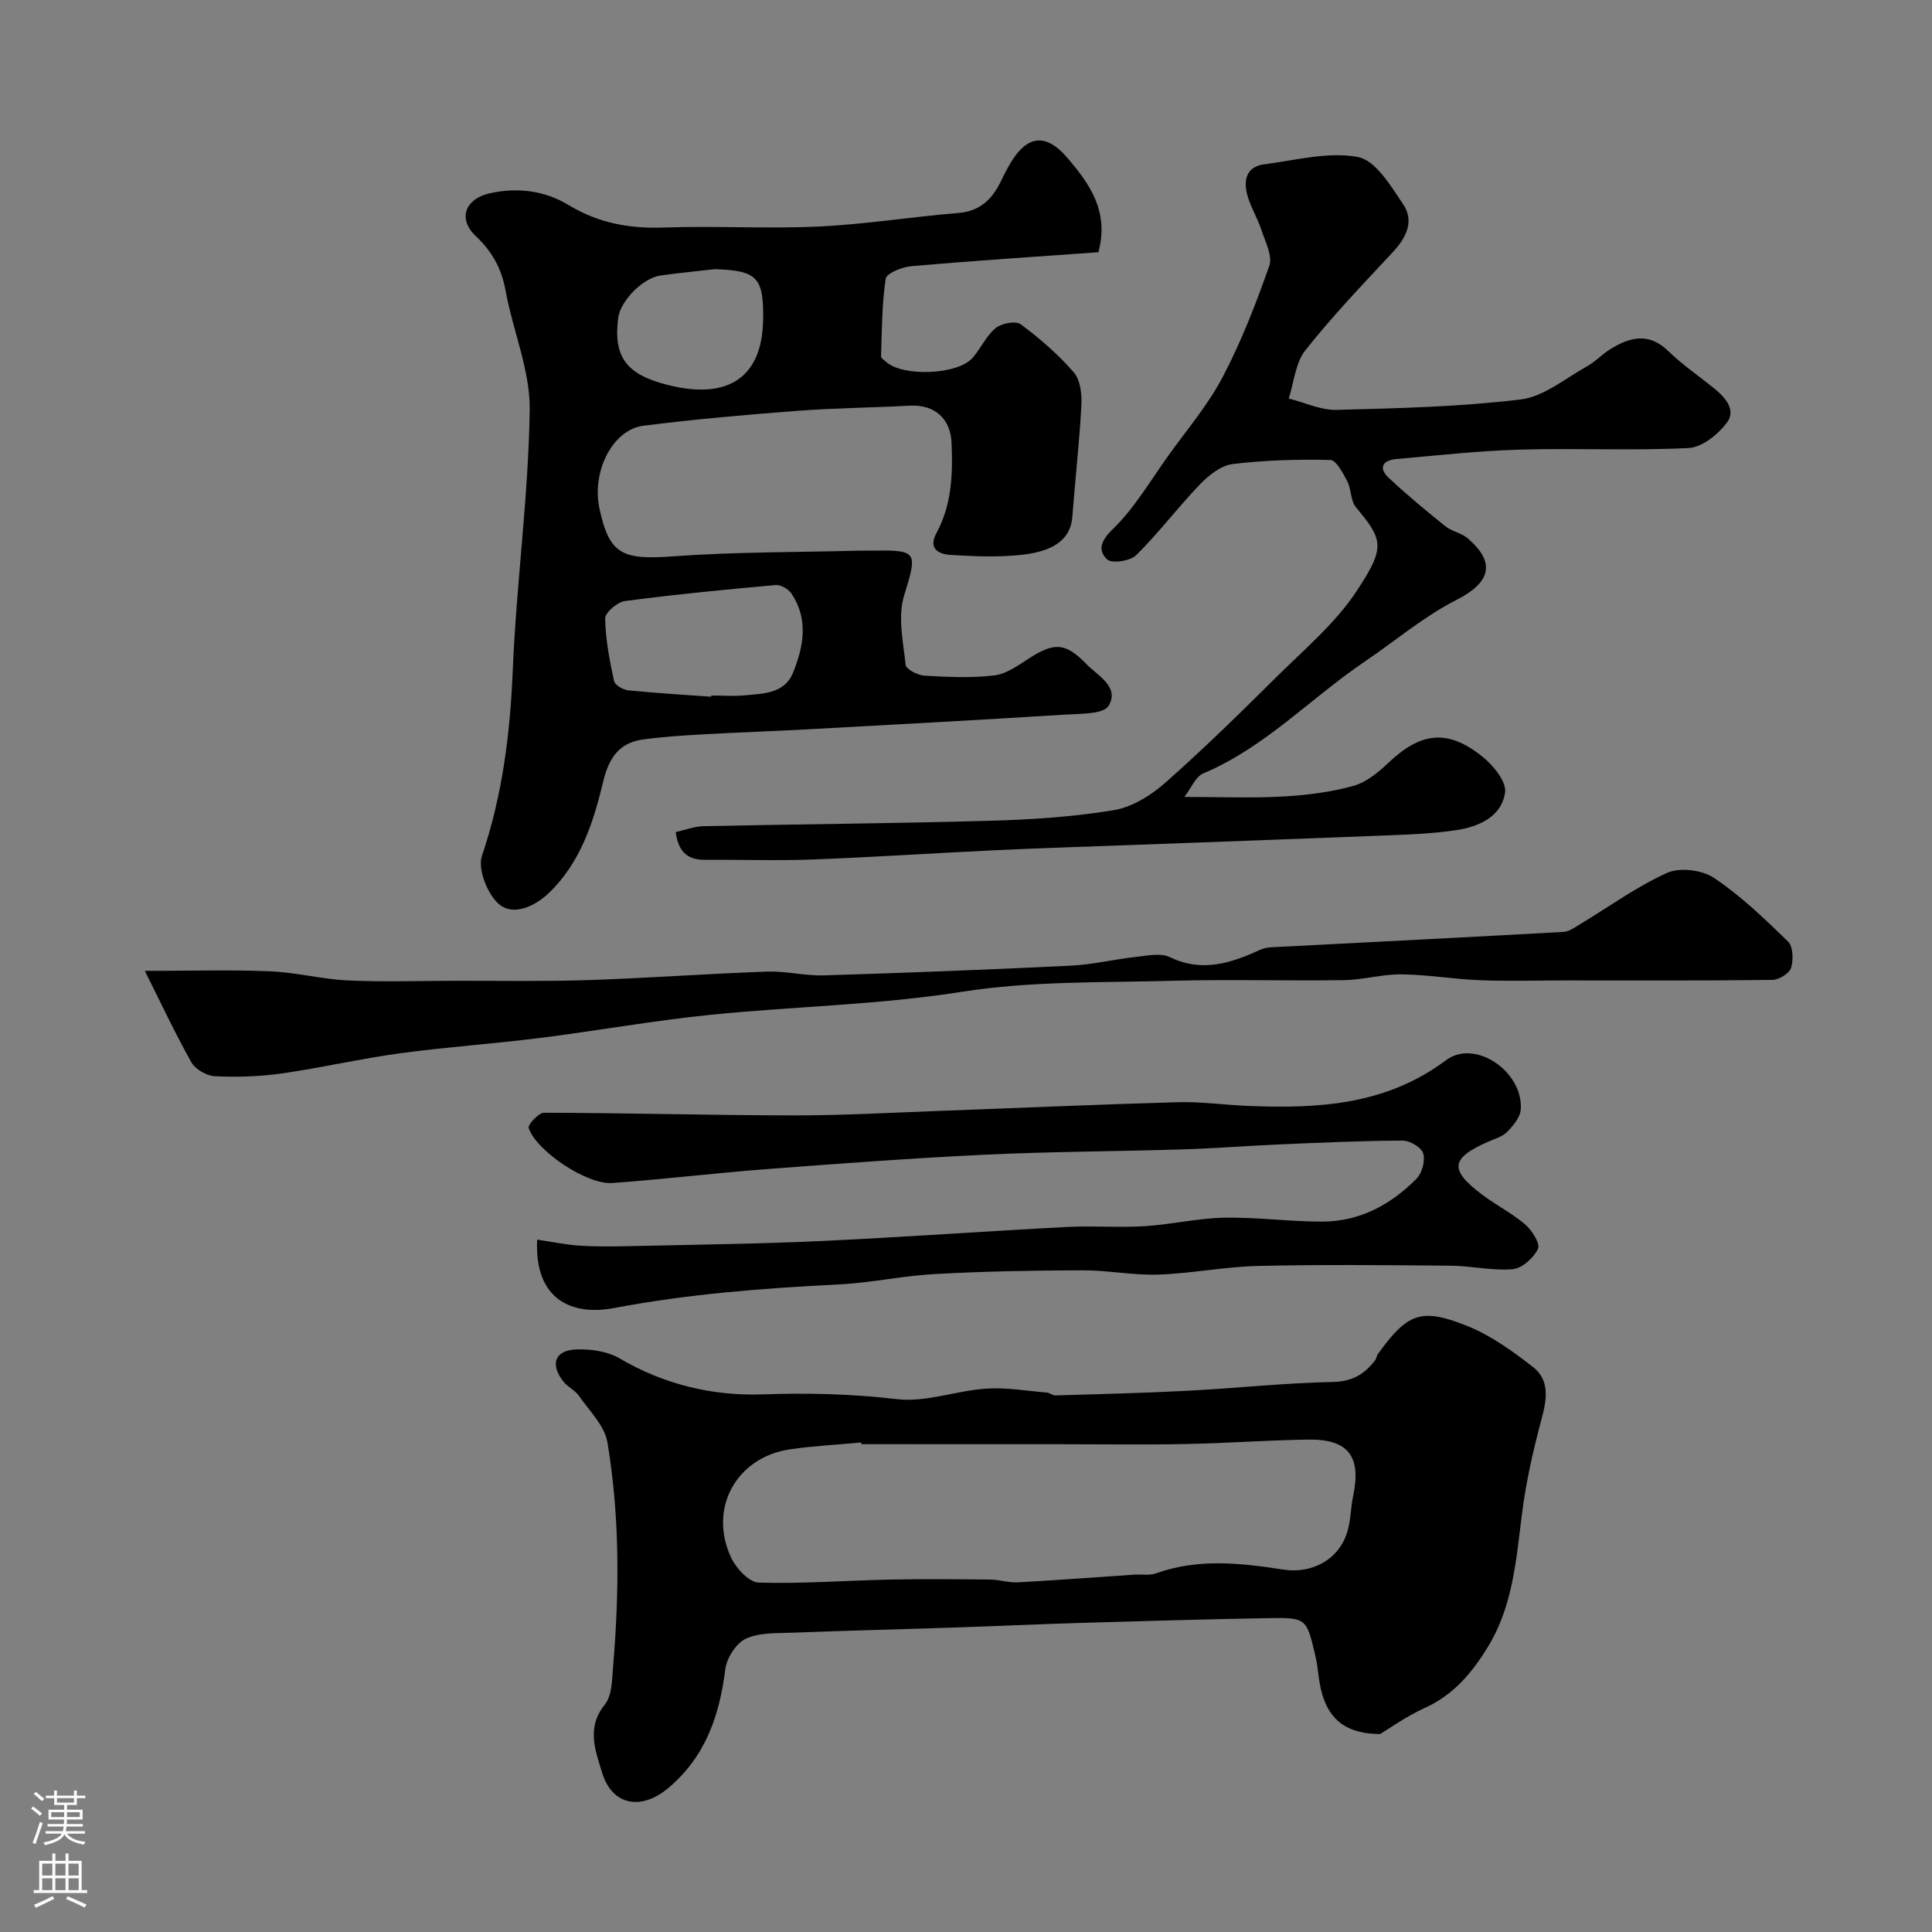 <svg enable-background="new 0 0 400 400" viewBox="0 0 400 400" xmlns="http://www.w3.org/2000/svg"><rect x="0" y="0" width="400" height="400" fill="#808080" stroke="none"/><g fill="#010000"><path d="m227.42 52.22c-12.87.92-25.82 1.76-38.74 2.89-1.91.17-5.12 1.45-5.3 2.59-.81 5.3-.78 10.72-.97 16.11-.01.35.63.73 1 1.07 3.46 3.18 14.88 2.75 17.96-.8 1.71-1.97 2.82-4.55 4.78-6.16 1.2-.99 4.14-1.55 5.17-.79 3.96 2.94 7.76 6.23 10.98 9.94 1.37 1.57 1.71 4.53 1.59 6.81-.41 7.71-1.29 15.39-1.87 23.09-.32 4.29-3.28 7.05-10.23 7.87-4.93.58-10 .35-14.98.05-2.32-.14-4.74-1.19-2.94-4.51 3.19-5.87 3.42-12.22 3.14-18.69-.22-5.05-3.51-7.97-8.66-7.7-7.76.42-15.54.48-23.28 1.07-10.64.81-21.28 1.74-31.85 3.08-6.4.81-10.74 9.48-9.12 17.09 2.04 9.56 4.68 10.74 15.36 9.95 12.72-.93 25.51-.83 38.28-1.17 1.17-.03 2.33.01 3.5-.01 8.78-.14 8.67.47 5.94 9.32-1.34 4.36-.19 9.58.33 14.35.1.91 2.51 2.14 3.91 2.22 4.82.28 9.71.52 14.47-.06 2.56-.31 5.02-2.15 7.32-3.62 5.06-3.23 7.4-3.17 11.62 1.19 2.41 2.49 7.03 4.77 4.7 8.72-1.05 1.77-5.84 1.64-8.96 1.83-17.79 1.11-35.59 2.08-53.38 3.05-7.1.39-14.2.62-21.3 1.02-4.27.24-8.55.5-12.78 1.08-4.99.68-7.08 3.92-8.24 8.77-2.01 8.41-4.67 16.7-11.22 23-3 2.88-7.33 4.71-10.16 2.48-2.49-1.97-4.65-7.37-3.71-10.15 4.27-12.59 5.84-25.38 6.39-38.58.75-17.92 3.24-35.8 3.5-53.71.12-8.22-3.5-16.45-5-24.76-.83-4.61-2.83-8.12-6.21-11.32-3.72-3.52-2.15-7.67 2.89-8.8 5.8-1.3 11.44-.57 16.4 2.44 6.2 3.76 12.65 4.89 19.79 4.64 10.65-.38 21.34.29 31.98-.21 9.64-.45 19.23-2.02 28.87-2.8 4.74-.38 7.22-3.09 9.03-6.98.35-.74.74-1.46 1.12-2.19 3.72-6.98 7.82-7.82 12.72-1.94 4.32 5.14 8.41 10.74 6.16 19.23zm-80.17 92.03c.01-.08.01-.17.02-.25 2.33 0 4.67.18 6.98-.04 3.84-.38 8.18-.34 9.94-4.69 2.19-5.42 3.25-11.07-.34-16.4-.62-.93-2.22-1.84-3.28-1.74-10.41.93-20.82 1.94-31.18 3.31-1.57.21-4.12 2.38-4.1 3.61.07 4.32.92 8.66 1.83 12.92.18.85 1.85 1.84 2.92 1.95 5.72.58 11.47.91 17.21 1.33zm.71-88.52c-3.73.43-7.48.78-11.2 1.31-3.7.53-8.31 5.25-8.77 8.79-1.04 8.08 1.69 11.74 10.37 13.9 12.43 3.1 19.4-1.64 19.63-13.37.18-8.93-1.2-10.36-10.03-10.63z"/><path d="m285.74 359.01c-8.28-.04-11.77-4.13-12.74-12.04-.18-1.45-.37-2.92-.71-4.34-1.81-7.64-1.83-7.75-9.9-7.61-12.93.23-25.86.61-38.78.99-8.93.27-17.86.68-26.79.98-10.9.36-21.81.62-32.71 1.04-3.27.13-6.86-.06-9.68 1.24-2.01.93-3.97 3.99-4.26 6.31-1.21 9.58-4.06 18.05-11.74 24.56-5.6 4.75-11.7 3.77-13.79-3.19-1.35-4.48-3.3-9.23.57-14.02 1.54-1.9 1.5-5.25 1.73-7.98 1.31-15.49 1.38-31-1.18-46.34-.58-3.45-3.74-6.51-5.9-9.62-.82-1.18-2.37-1.85-3.26-3-2.78-3.61-1.69-6.49 2.83-6.61 2.96-.08 6.37.4 8.85 1.86 9.18 5.4 19.27 7.81 29.51 7.45 9.41-.32 18.57-.11 27.92.99 5.96.7 12.24-1.75 18.42-2.18 4.15-.29 8.38.47 12.57.81.63.05 1.24.62 1.85.6 9.12-.28 18.24-.49 27.35-.97 10.03-.52 20.04-1.62 30.07-1.82 4.03-.08 6.53-1.63 8.73-4.48.29-.38.32-.95.6-1.33 6.11-8.45 8.91-9.65 18.58-5.74 4.87 1.97 9.34 5.21 13.53 8.47 3.33 2.6 2.92 6.39 1.85 10.38-1.77 6.57-3.3 13.26-4.15 20-1.21 9.55-1.88 19.14-7.11 27.64-3.28 5.34-7.13 9.91-13.08 12.58-3.85 1.76-7.34 4.28-9.18 5.37zm-107.4-60.01c-.01-.12-.02-.24-.04-.35-4.91.46-9.86.71-14.74 1.42-11.09 1.61-16.97 12.24-12.19 22.42 1.04 2.21 3.7 5.11 5.7 5.17 9.1.27 18.22-.44 27.33-.63 6.87-.14 13.75-.07 20.63 0 1.91.02 3.83.68 5.71.58 8.05-.44 16.1-1.06 24.14-1.6 1.49-.1 3.11.22 4.45-.26 8.71-3.14 17.54-2.15 26.33-.79 6.01.93 11.63-2.06 13.34-7.99.67-2.32.65-4.84 1.15-7.22 1.73-8.24-.97-11.83-9.37-11.7-8.43.13-16.86.76-25.3.92-8.69.17-17.39.04-26.08.04-13.68-.01-27.37-.01-41.06-.01z"/><path d="m245.21 165c7.8 0 14.11.26 20.4-.09 4.87-.27 9.81-.89 14.5-2.17 2.68-.73 5.21-2.78 7.3-4.77 6.78-6.44 12.33-7.12 19.59-1.25 2.21 1.78 4.94 5.16 4.61 7.38-.76 5.06-5.51 7.09-10.2 7.79-4.87.72-9.84.89-14.77 1.09-18.03.72-36.06 1.36-54.09 2.03-8.77.33-17.53.59-26.29 1.01-12.7.6-25.39 1.45-38.09 1.93-7.34.28-14.71.01-22.06.07-3.45.03-5.63-1.29-6.21-5.75 1.93-.42 3.86-1.18 5.8-1.22 19.76-.42 39.53-.56 59.28-1.12 8.54-.24 17.13-.8 25.55-2.18 3.76-.61 7.66-2.99 10.6-5.58 7.96-7.01 15.54-14.46 23.08-21.94 5.81-5.76 12.28-11.19 16.71-17.92 5.94-9.01 5.47-10.53-.17-17.26-1.14-1.36-.95-3.75-1.82-5.43-.88-1.69-2.29-4.36-3.51-4.39-6.74-.15-13.54.03-20.23.85-2.41.3-4.94 2.32-6.75 4.2-4.56 4.74-8.53 10.04-13.2 14.66-1.23 1.22-5.05 1.79-6.01.89-2.02-1.91-1.34-3.86 1.22-6.34 4.5-4.38 7.76-10.03 11.47-15.2 3.84-5.35 8.19-10.45 11.22-16.23 3.86-7.35 6.9-15.17 9.65-23.02.72-2.05-.83-4.99-1.63-7.43-.81-2.47-2.24-4.75-2.92-7.24-.82-3.02-.23-5.87 3.5-6.35 6.48-.83 13.25-2.67 19.41-1.51 3.65.68 6.82 6 9.37 9.8 2.33 3.46.65 6.89-2.14 9.88-6.19 6.64-12.49 13.22-18.11 20.32-2.07 2.61-2.36 6.63-3.45 10 3.31.83 6.64 2.44 9.92 2.35 12.73-.33 25.51-.63 38.12-2.16 4.79-.58 9.23-4.38 13.74-6.87 1.7-.94 3.07-2.47 4.73-3.5 4.04-2.51 7.98-3.61 12.05.34 2.92 2.84 6.34 5.17 9.52 7.74 2.31 1.87 4.61 4.48 2.63 7.11-1.84 2.43-5.14 5.1-7.91 5.24-11.63.58-23.32-.01-34.97.33-8.54.24-17.05 1.21-25.57 1.95-2.74.24-3.79 1.79-1.59 3.86 3.75 3.53 7.73 6.81 11.74 10.04 1.35 1.09 3.34 1.4 4.65 2.52 5.96 5.1 4.63 9.2-2.34 12.75-6.75 3.43-12.68 8.49-19.01 12.78-11.21 7.58-20.61 17.74-33.38 23.13-1.63.67-2.52 3.05-3.94 4.88z"/><path d="m111.21 256.65c3.22.47 6.07 1.09 8.95 1.26 3.67.22 7.37.16 11.06.07 12.93-.3 25.87-.44 38.79-1.04 16.97-.79 33.92-2.02 50.88-2.91 5.34-.28 10.72.17 16.06-.16 5.52-.34 11-1.65 16.51-1.76 6.76-.13 13.53.82 20.29.81 7.75 0 14.21-3.51 19.54-8.9 1.15-1.16 1.82-3.73 1.36-5.24-.38-1.24-2.77-2.64-4.26-2.63-8.43.03-16.87.42-25.3.78-6.77.29-13.53.83-20.29 1.04-13.59.42-27.2.45-40.78 1.09-15.14.72-30.27 1.85-45.39 3-10.64.81-21.25 2.11-31.9 2.87-5.21.37-15.67-6.6-17.27-11.39-.23-.67 2.06-3.16 3.17-3.16 17.26.04 34.51.53 51.76.55 10.12.01 20.24-.57 30.36-.94 16.38-.6 32.76-1.34 49.14-1.79 4.91-.13 9.85.59 14.77.78 14.41.56 28.31-.2 40.7-9.46 6.07-4.54 16.03 2.38 15.5 10.18-.11 1.62-1.55 3.34-2.79 4.62-.97 1-2.54 1.44-3.89 2.03-7.9 3.46-8.2 5.85-1.2 11.08 2.87 2.14 6.13 3.79 8.83 6.12 1.4 1.2 3.12 3.96 2.61 5.01-.9 1.88-3.29 4.04-5.22 4.21-4.2.37-8.51-.68-12.78-.72-13.33-.12-26.66-.26-39.98.05-6.87.16-13.72 1.56-20.6 1.79-5.24.18-10.52-.91-15.78-.89-10.15.03-20.3.22-30.43.77-6.69.36-13.33 1.83-20.02 2.16-15.59.78-31.1 1.97-46.48 4.89-8.52 1.61-16.52-1.53-15.92-14.17z"/><path d="m29.99 201.01c9.36 0 17.67-.25 25.96.09 5.38.22 10.7 1.64 16.08 1.89 7.35.34 14.72.09 22.09.07 9.2-.02 18.41.16 27.6-.14 12.37-.41 24.72-1.32 37.09-1.76 3.91-.14 7.86.9 11.78.78 17.04-.52 34.07-1.18 51.1-2.01 4.55-.22 9.06-1.33 13.61-1.83 2.31-.25 5.03-.84 6.92.07 6.71 3.23 12.66 1.23 18.75-1.55 1.27-.58 2.88-.52 4.34-.6 19.46-1.02 38.93-1.99 58.39-3.08 1.16-.06 2.33-.92 3.4-1.57 6-3.61 11.73-7.8 18.06-10.65 2.63-1.18 7.25-.61 9.71 1.04 5.56 3.73 10.5 8.47 15.32 13.17 1.06 1.03 1.14 3.81.63 5.46-.36 1.15-2.49 2.47-3.85 2.49-14.33.18-28.66.11-42.99.11-5.87 0-11.74.18-17.59-.05-5.42-.21-10.82-1.15-16.24-1.21-3.96-.05-7.92 1.14-11.9 1.2-11.83.17-23.67-.19-35.49.13-14.54.4-29.26.02-43.54 2.27-17.3 2.73-34.68 3.02-51.98 4.76-11.86 1.2-23.63 3.32-35.47 4.81-9.6 1.21-19.28 1.86-28.87 3.16-8.24 1.12-16.37 3.02-24.6 4.19-4.56.65-9.24.79-13.84.57-1.7-.08-4.03-1.45-4.86-2.92-3.41-6.08-6.38-12.43-9.61-18.89z"/></g><path d="m6.44 374.46.42-.45c.65.47 1.27.95 1.85 1.44l-.45.49c-.65-.56-1.25-1.06-1.82-1.48m.93 7.33-.63-.26c.55-1.36 1.05-2.8 1.52-4.33.19.1.38.19.59.27-.46 1.29-.95 2.73-1.48 4.32m-.38-10.38.44-.42c.43.34 1.01.82 1.74 1.44l-.49.49c-.53-.51-1.09-1.01-1.69-1.51m2.5.35h1.72v-1.04h.59v1.04h3.52v-1.04h.59v1.04h1.75v.53h-1.75v1.42h-2.03v.97h3.22v2.03h-3.24c0 .35-.01.66-.03.93h3.32v.53h-3.37c-.03.27-.08.58-.15.94h3.96v.53h-3.71c.67.92 1.93 1.48 3.79 1.68-.13.24-.23.44-.29.59-2.13-.38-3.48-1.08-4.04-2.12-.43.97-1.77 1.72-4.03 2.23-.09-.19-.2-.37-.33-.55 2.1-.42 3.37-1.03 3.81-1.83h-3.36v-.53h3.58c.08-.29.13-.61.16-.94h-3.33v-.53h3.39c.02-.27.04-.58.04-.93h-3.23v-2.03h3.25v-.97h-2.07v-1.42h-1.73zm1.12 3.44v1h2.65c.01-.3.02-.44.01-.4v-.25-.35zm1.19-2h3.52v-.91h-3.52zm4.71 2h-2.63v.59c0 .15-.01.28-.01.4h2.64z" fill="#fbfafc"/><path d="m13.56 383.74h.63v1.52h2.72v6.07h1.13v.6h-11.06v-.6h1.13v-6.07h2.73v-1.52h.63v1.52h2.1v-1.52zm-2.69 8.83.38.56c-1.24.63-2.53 1.25-3.85 1.85-.1-.21-.21-.42-.34-.63 1.36-.55 2.63-1.15 3.81-1.78m-2.13-4.27h2.1v-2.45h-2.1zm0 3.04h2.1v-2.46h-2.1zm2.72-3.04h2.1v-2.45h-2.1zm0 3.04h2.1v-2.46h-2.1zm6.07 3.6c-1.41-.71-2.7-1.3-3.86-1.78l.35-.56c1.45.62 2.75 1.19 3.88 1.72zm-1.25-9.09h-2.1v2.45h2.1zm-2.09 5.49h2.1v-2.45h-2.1z" fill="#fbfafc"/></svg>